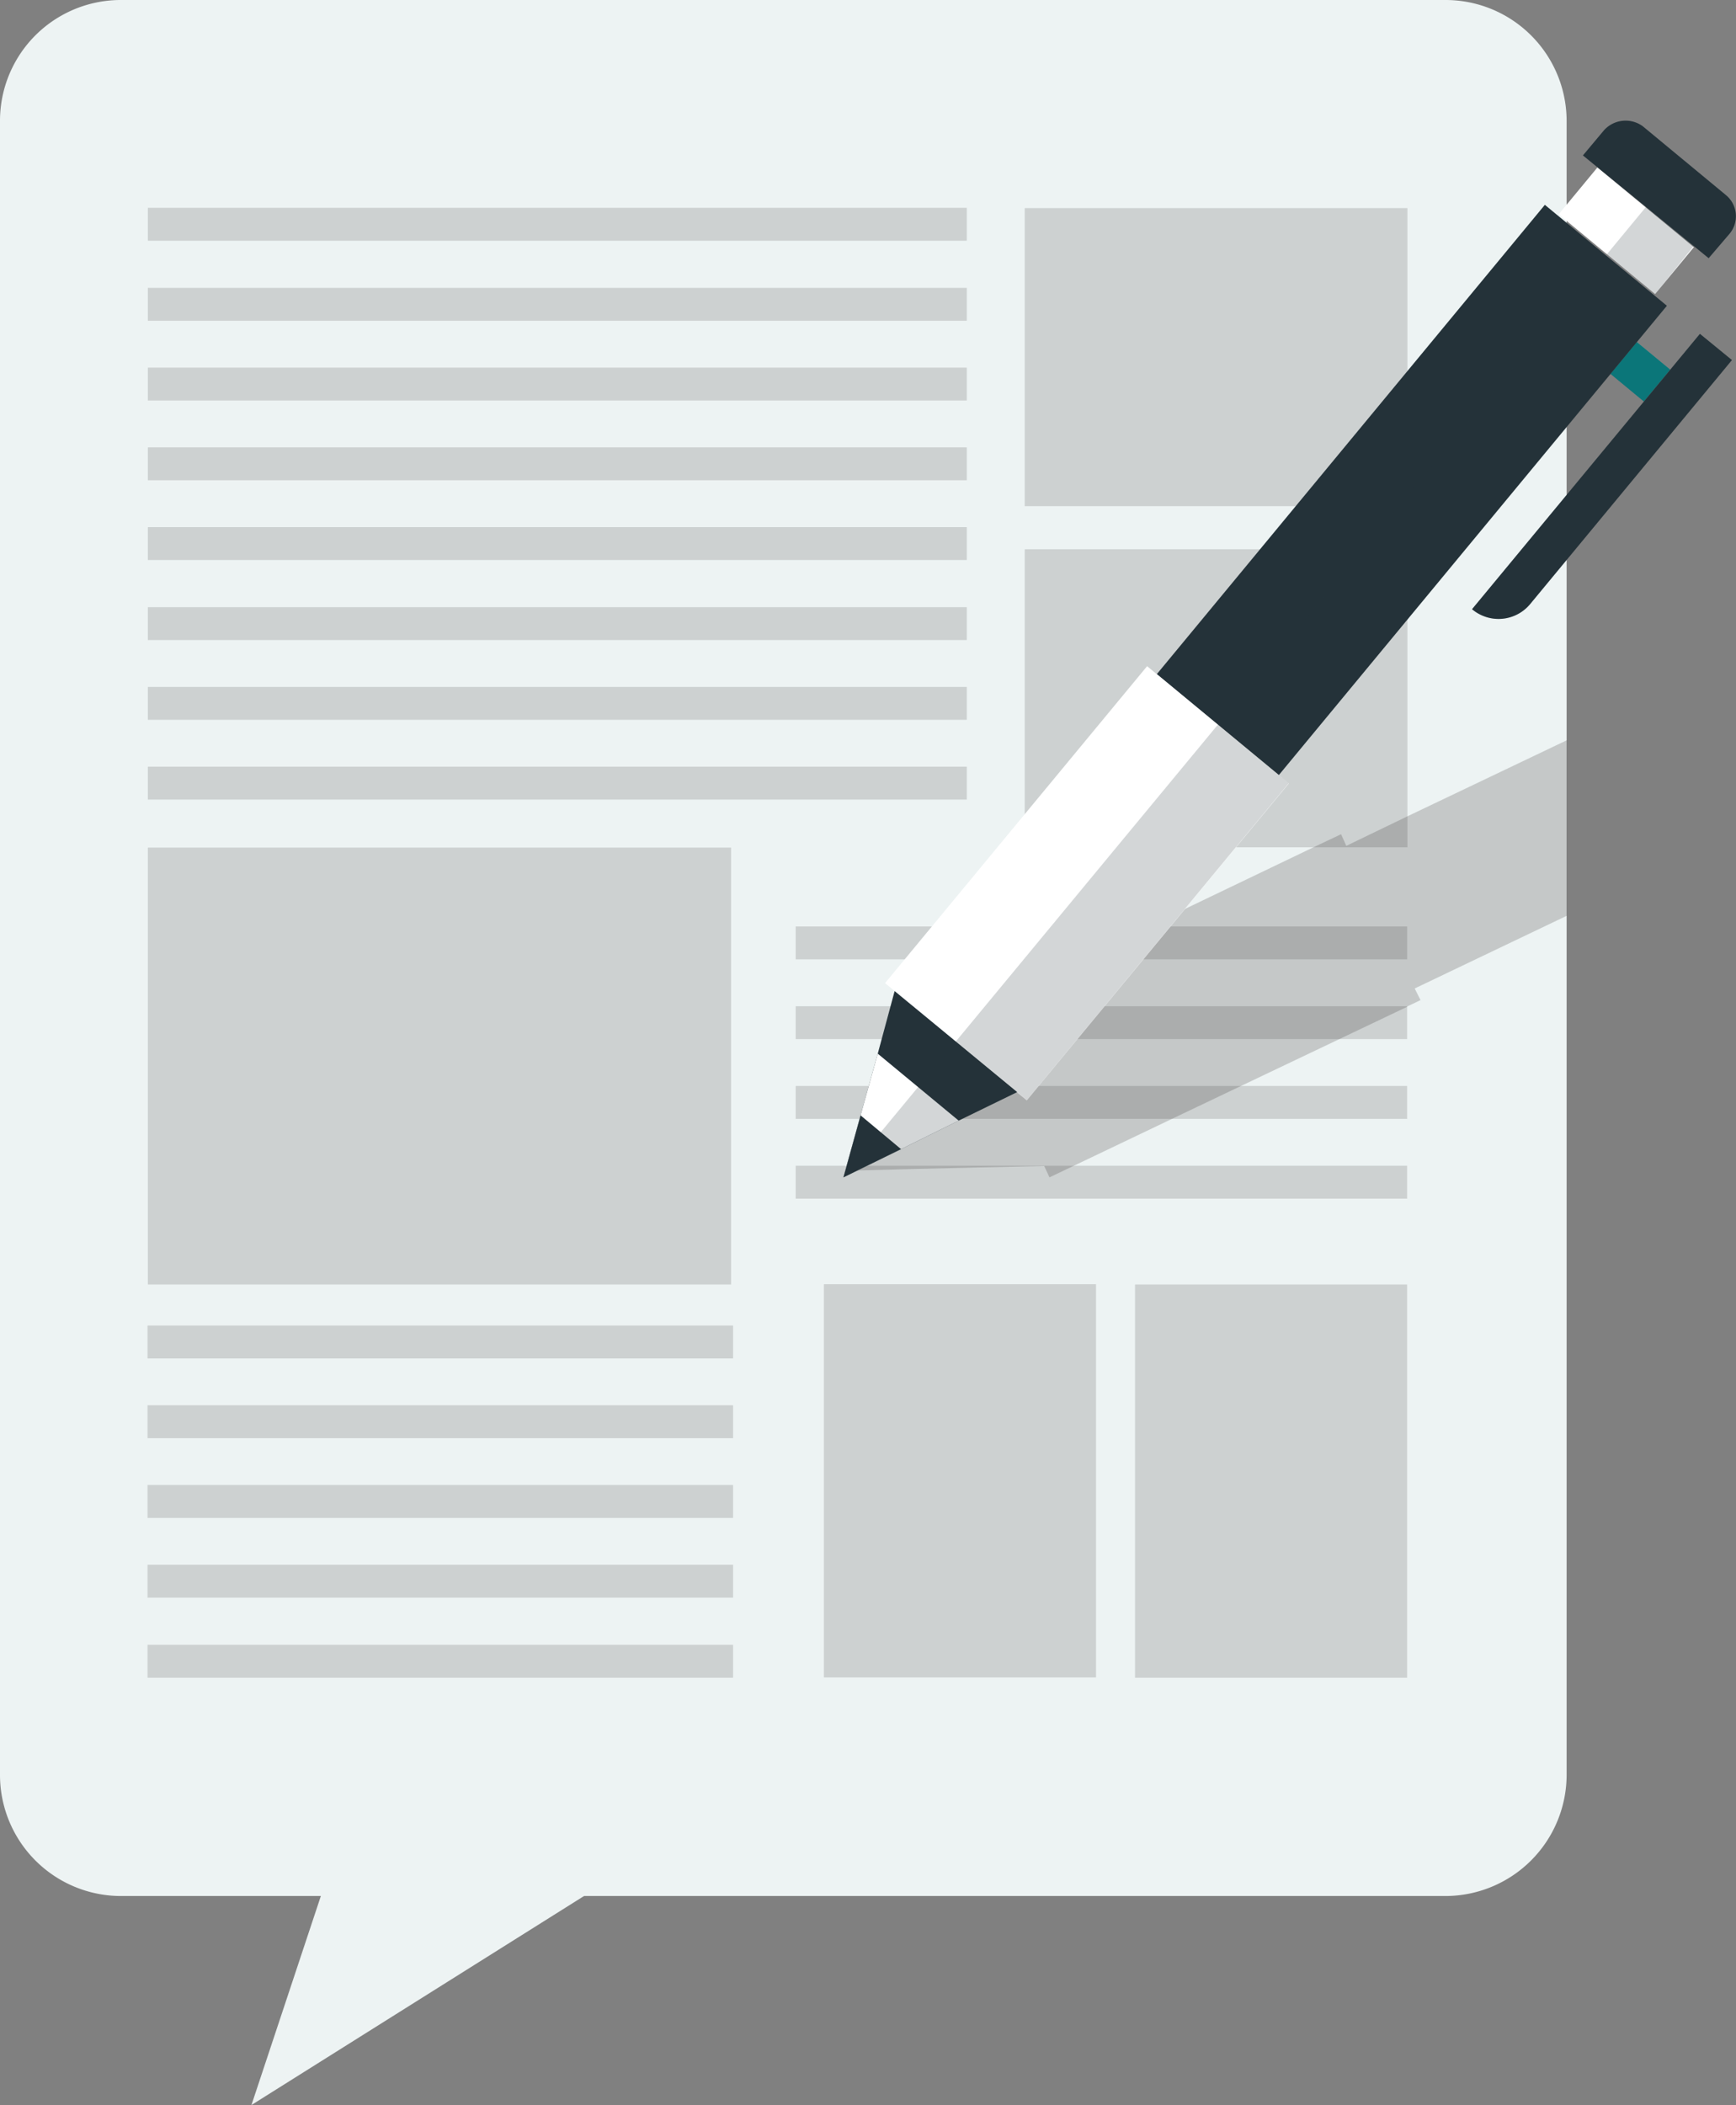 <svg id="Layer_2" data-name="Layer 2" xmlns="http://www.w3.org/2000/svg" width="59.65" height="72.32" viewBox="0 0 59.65 72.32"><rect x="0" y="0" width="59.65" height="72.32" fill="#808080" stroke="none"/><defs><style>.cls-1{fill:#edf3f3;}.cls-2{fill:#cdd1d1;}.cls-3{opacity:0.2;}.cls-4{fill:#231f20;}.cls-5{fill:#058789;}.cls-6{fill:#243239;}.cls-7{fill:#fff;}</style></defs><polygon class="cls-1" points="11.38 64.07 8.64 72.32 21.77 64.07 11.38 64.07"/><path class="cls-1" d="M53.83,4.3V61.1a4.17,4.17,0,0,1-4.16,4.17H4.16A4.16,4.16,0,0,1,0,61.1V4.29A4.15,4.15,0,0,1,4.16.13H49.68A4.16,4.16,0,0,1,53.83,4.3Z" transform="translate(0 -0.13)"/><rect class="cls-2" x="35.21" y="7.15" width="13.15" height="10.24"/><rect class="cls-2" x="35.21" y="18.87" width="13.15" height="10.24"/><rect class="cls-2" x="5.08" y="29.12" width="20.04" height="15.01"/><rect class="cls-2" x="28.31" y="44.12" width="9.35" height="13.51"/><rect class="cls-2" x="39" y="44.13" width="9.35" height="13.51"/><rect class="cls-2" x="5.08" y="7.14" width="28.14" height="1.13"/><rect class="cls-2" x="5.08" y="9.89" width="28.14" height="1.13"/><rect class="cls-2" x="5.08" y="12.63" width="28.14" height="1.13"/><rect class="cls-2" x="5.08" y="15.37" width="28.14" height="1.13"/><rect class="cls-2" x="5.08" y="18.11" width="28.14" height="1.13"/><rect class="cls-2" x="5.08" y="20.86" width="28.14" height="1.13"/><rect class="cls-2" x="5.08" y="23.6" width="28.14" height="1.13"/><rect class="cls-2" x="5.08" y="26.34" width="28.14" height="1.13"/><rect class="cls-2" x="27.34" y="31.83" width="21.01" height="1.13"/><rect class="cls-2" x="27.34" y="34.57" width="21.01" height="1.13"/><rect class="cls-2" x="27.34" y="37.31" width="21.01" height="1.13"/><rect class="cls-2" x="27.34" y="40.05" width="21.01" height="1.13"/><rect class="cls-2" x="5.07" y="45.54" width="20.12" height="1.13"/><rect class="cls-2" x="5.07" y="48.28" width="20.12" height="1.13"/><rect class="cls-2" x="5.07" y="51.02" width="20.12" height="1.13"/><rect class="cls-2" x="5.07" y="53.76" width="20.12" height="1.13"/><rect class="cls-2" x="5.07" y="56.51" width="20.12" height="1.13"/><g class="cls-3"><polygon class="cls-4" points="53.84 31.46 48.61 33.96 48.81 34.36 48.35 34.58 48.35 34.59 46.02 35.7 42.64 37.31 40.27 38.44 36.9 40.05 36.06 40.45 35.88 40.06 33.63 40.11 31.44 40.16 29.23 40.22 29.36 40.05 30.66 38.53 30.73 38.44 31.69 37.31 32.08 36.86 33.05 35.7 33.52 35.15 33.34 34.75 33.73 34.56 37.09 32.96 39.46 31.83 45.11 29.12 46.08 28.66 46.26 29.06 48.35 28.05 53.84 25.43 53.84 31.46"/></g><rect class="cls-5" x="55.65" y="12.16" width="1.42" height="1.49" transform="translate(10.5 47.98) rotate(-50.41)"/><rect class="cls-6" x="38.05" y="14.25" width="20.92" height="5.44" transform="translate(4.52 43.4) rotate(-50.41)"/><rect class="cls-7" x="30.28" y="27.32" width="14.13" height="6.32" transform="translate(-9.94 39.7) rotate(-50.41)"/><rect class="cls-7" x="54.83" y="5.91" width="2.09" height="4.3" transform="translate(14.06 45.85) rotate(-50.41)"/><path class="cls-6" d="M59.42,8.17,58.71,9,54.39,5.47l.72-.86a1,1,0,0,1,1.34-.14L59.3,6.83A.94.94,0,0,1,59.42,8.17Z" transform="translate(0 -0.13)"/><polygon class="cls-6" points="34.95 37.52 32.94 38.5 30.96 39.48 28.98 40.45 29.57 38.32 30.16 36.2 30.74 34.05 34.95 37.52"/><polygon class="cls-7" points="32.94 38.5 30.96 39.48 28.98 40.45 29.57 38.32 30.16 36.2 32.94 38.5"/><polygon class="cls-6" points="30.96 39.48 28.98 40.45 29.57 38.32 30.96 39.48"/><path class="cls-6" d="M59.51,12.5l-6.93,8.38a1.41,1.41,0,0,1-2,.18l7.83-9.46Z" transform="translate(0 -0.13)"/><g class="cls-3"><path class="cls-6" d="M56.87,10.24,55.21,8.87l2.66-3.22L59.3,6.83a.94.94,0,0,1,.12,1.34L58.71,9l-.51-.42Z" transform="translate(0 -0.13)"/></g><g class="cls-3"><polygon class="cls-6" points="56.24 11.76 57.39 12.7 56.49 13.8 55.34 12.85 43.94 26.63 44.28 26.91 35.28 37.8 34.95 37.52 32.94 38.5 30.96 39.48 28.98 40.45 55.18 8.78 57.27 10.51 56.24 11.76"/></g><g class="cls-3"><path class="cls-6" d="M59.51,12.5l-6.93,8.38a1.41,1.41,0,0,1-2,.18l7.83-9.46Z" transform="translate(0 -0.13)"/></g></svg>